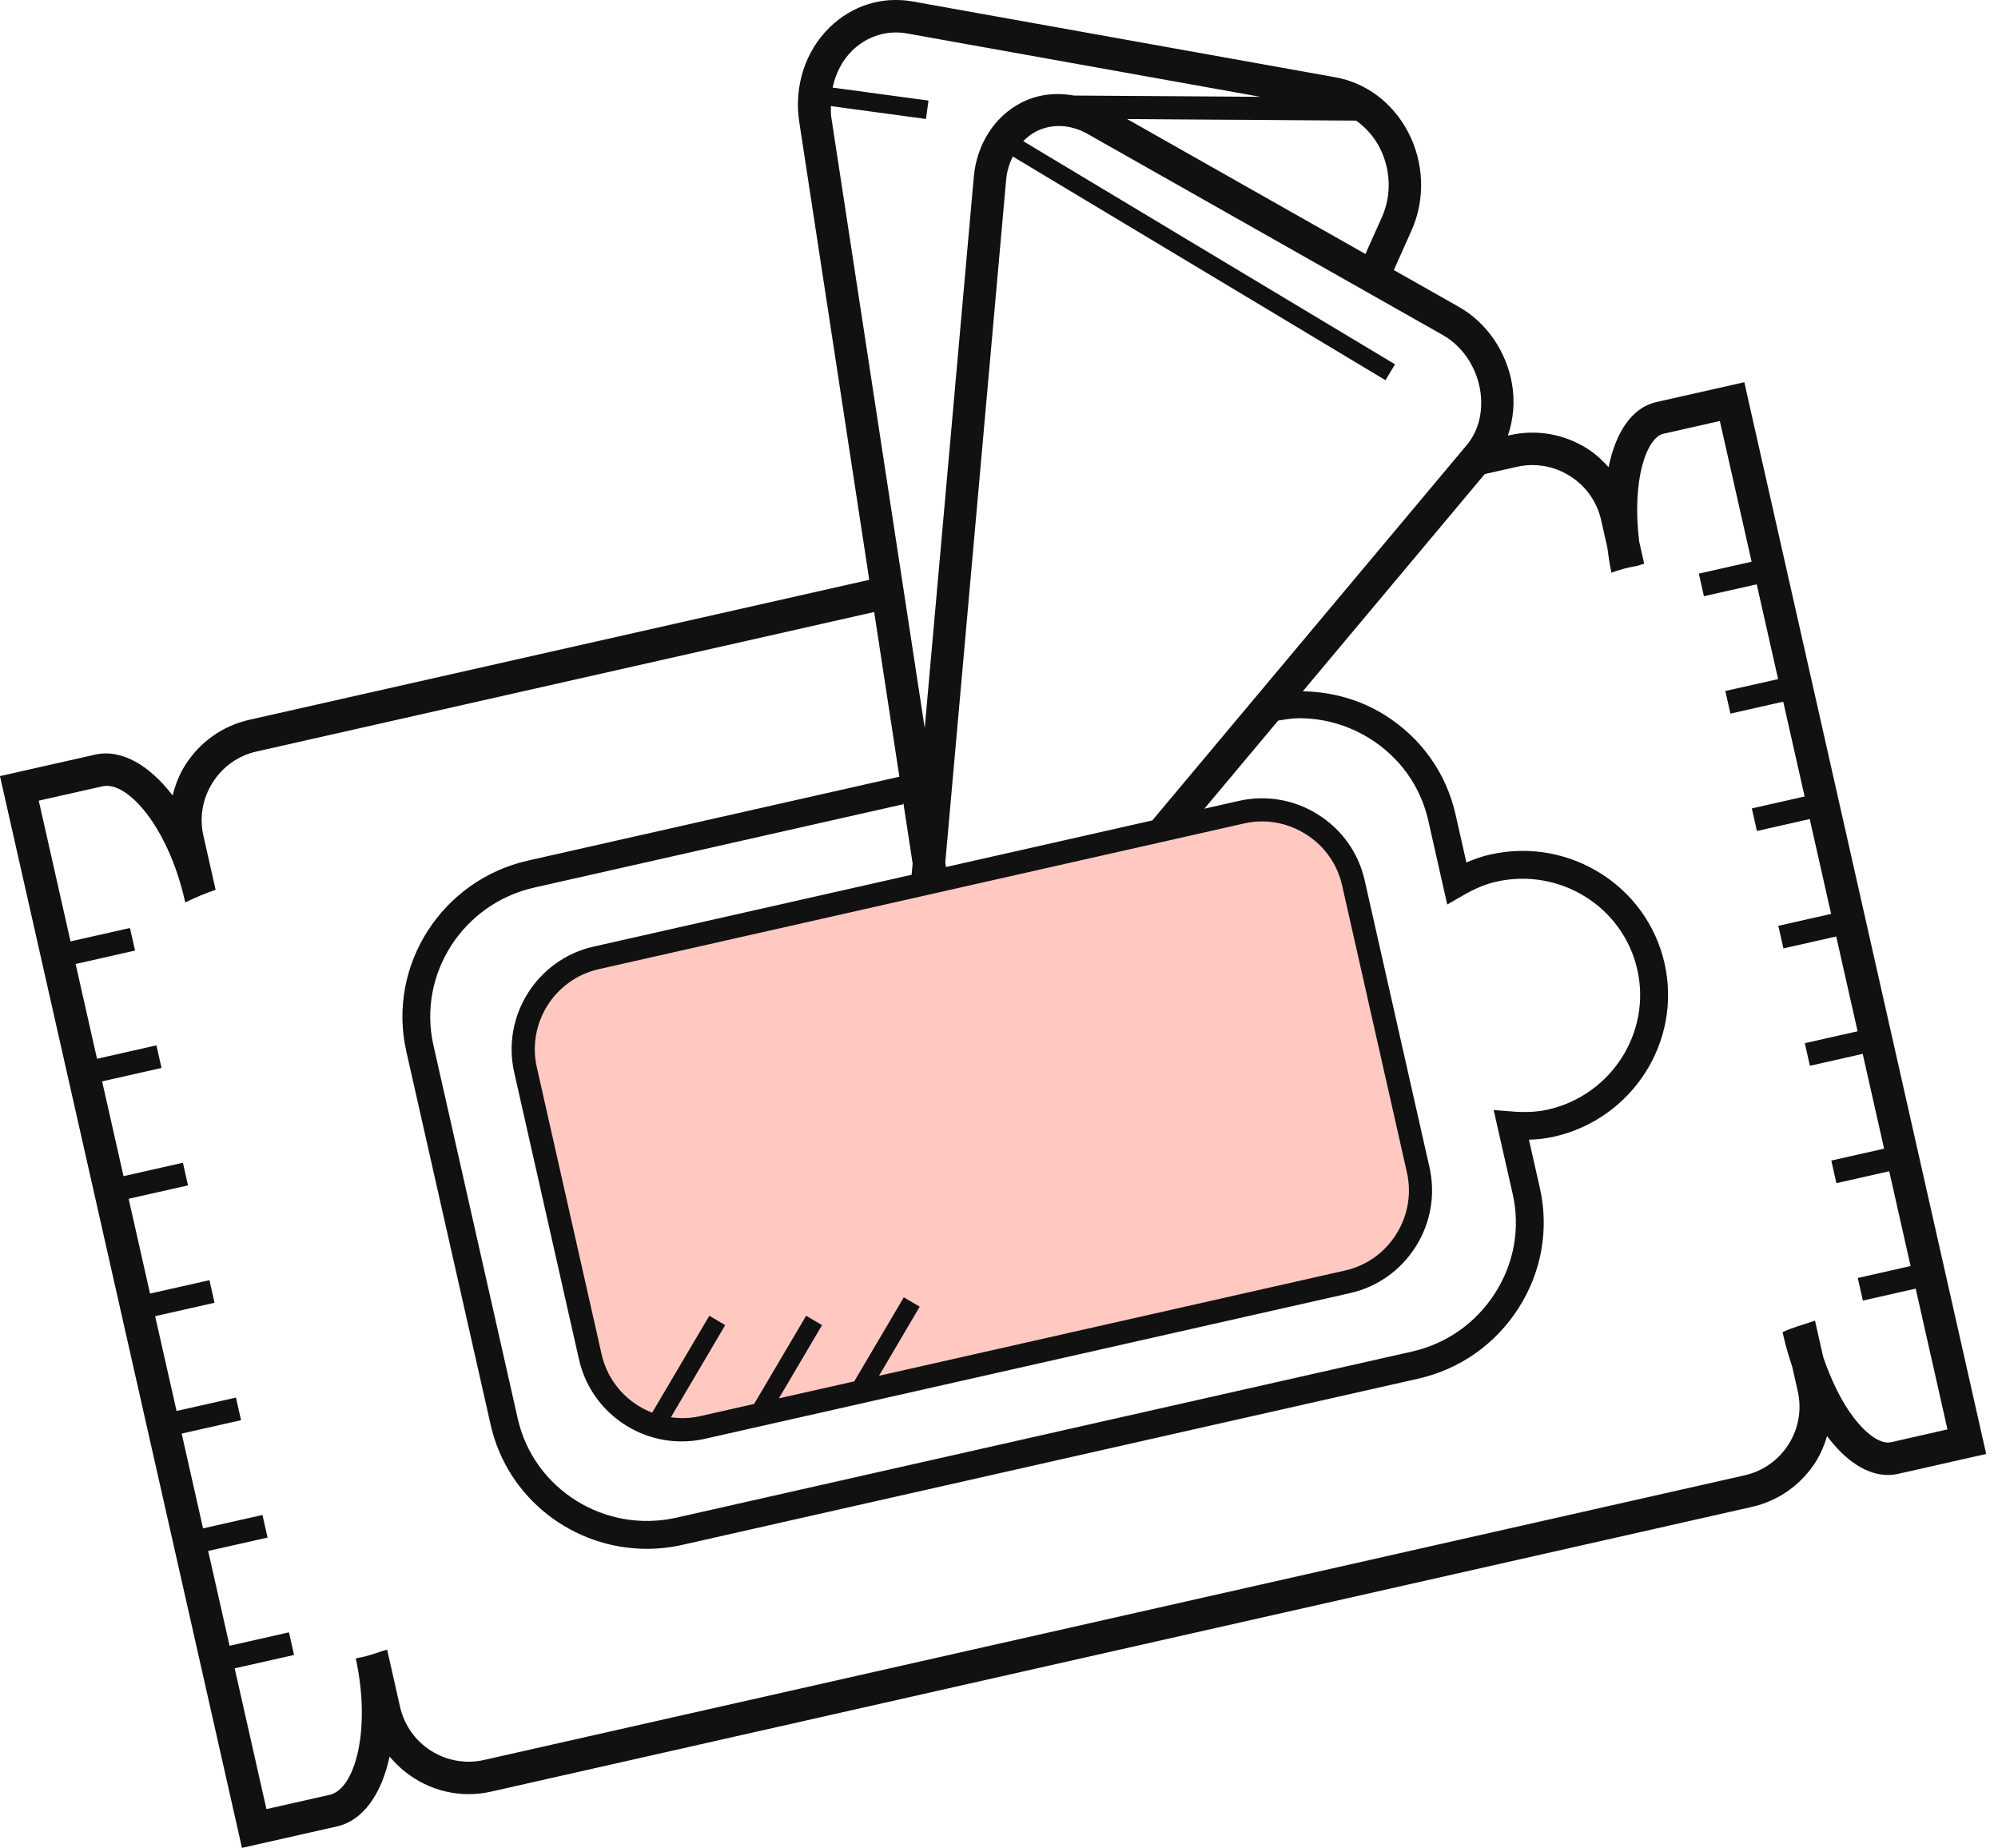 <svg width="93" height="86" viewBox="0 0 93 86" fill="none" xmlns="http://www.w3.org/2000/svg">
<path d="M81.356 18.525L81.192 17.79L77.094 18.714C75.964 18.97 75.206 20.112 74.875 21.744C74.583 21.419 74.261 21.119 73.88 20.879C72.797 20.195 71.517 19.975 70.278 20.253L70.185 20.274C70.442 19.516 70.525 18.684 70.372 17.832C70.1 16.33 69.18 15.004 67.91 14.286L64.877 12.569L65.703 10.72C66.35 9.272 66.288 7.557 65.534 6.133C64.819 4.779 63.589 3.855 62.157 3.598L42.494 0.071C41.074 -0.184 39.663 0.253 38.62 1.273C37.481 2.381 36.951 4.026 37.203 5.671L40.462 26.986L11.604 33.501C10.363 33.782 9.301 34.533 8.619 35.614C8.34 36.054 8.159 36.533 8.036 37.025C6.953 35.611 5.651 34.844 4.42 35.123L0 36.121L11.098 85.265L11.262 86L15.681 85.002C16.915 84.724 17.762 83.48 18.134 81.747C19.03 82.832 20.372 83.499 21.813 83.499C22.161 83.499 22.513 83.461 22.865 83.38L81.54 70.132C82.78 69.851 83.84 69.1 84.524 68.019C84.759 67.645 84.919 67.244 85.043 66.833C85.046 66.837 85.048 66.842 85.051 66.845C85.935 68.02 86.922 68.645 87.876 68.645C88.035 68.645 88.195 68.626 88.353 68.592L92.449 67.667L81.356 18.525ZM67.166 15.596C68.049 16.098 68.694 17.033 68.888 18.101C69.064 19.082 68.844 20.031 68.279 20.706L53.636 38.184L44.031 40.353L43.998 40.143L46.831 8.364C46.867 7.964 46.984 7.606 47.14 7.281L64.49 17.694L64.931 16.956L47.626 6.569C47.798 6.395 47.989 6.244 48.208 6.128C48.94 5.744 49.821 5.779 50.621 6.23L67.166 15.596ZM70.411 55.568C70.77 57.154 70.48 58.794 69.591 60.182C68.703 61.573 67.33 62.539 65.721 62.904L31.483 70.634C28.165 71.382 24.843 69.319 24.099 66.026L20.173 48.644C19.43 45.351 21.534 42.061 24.863 41.308L42.046 37.428C42.043 37.391 42.045 37.353 42.042 37.315L42.481 40.189L42.434 40.713L27.631 44.056C25.001 44.649 23.342 47.275 23.935 49.907L26.951 63.267C27.464 65.537 29.489 67.083 31.726 67.083C32.081 67.083 32.444 67.046 32.804 66.963L62.84 60.181C64.111 59.894 65.196 59.125 65.896 58.018C66.596 56.909 66.822 55.6 66.537 54.329L63.52 40.971C63.235 39.701 62.467 38.615 61.358 37.915C60.249 37.216 58.941 36.987 57.669 37.274L56.056 37.639L59.494 33.535C59.821 33.483 60.147 33.425 60.474 33.425C61.627 33.425 62.758 33.747 63.761 34.373C65.158 35.246 66.125 36.601 66.482 38.187L67.365 42.095L68.124 41.657C68.672 41.341 69.157 41.144 69.65 41.032C72.603 40.366 75.552 42.2 76.212 45.125C76.874 48.05 75.003 50.974 72.046 51.642C71.559 51.751 71.019 51.782 70.401 51.731L69.526 51.662L70.411 55.568ZM63.121 5.612C63.557 5.919 63.932 6.329 64.201 6.837C64.739 7.855 64.786 9.076 64.326 10.103L63.557 11.822L52.461 5.54L63.121 5.612ZM38.691 5.443C38.665 5.273 38.675 5.104 38.672 4.936L43.1 5.536L43.216 4.682L38.754 4.078C38.896 3.42 39.196 2.814 39.669 2.352C40.233 1.804 40.954 1.51 41.708 1.51C41.879 1.51 42.052 1.525 42.225 1.557L58.672 4.506L49.99 4.448C49.141 4.295 48.282 4.389 47.508 4.796C46.278 5.442 45.462 6.727 45.328 8.233L43.043 33.893L38.691 5.443ZM88.023 67.123C87.557 67.231 86.884 66.775 86.255 65.94C85.712 65.217 85.233 64.24 84.864 63.159L84.481 61.464C84.454 61.473 84.427 61.482 84.401 61.491C83.935 61.652 83.453 61.78 83.005 61.983C82.993 61.988 82.982 61.988 82.972 61.992L82.995 62.094C83.111 62.615 83.259 63.118 83.423 63.605L83.681 64.751C84.079 66.511 82.969 68.265 81.208 68.663L22.533 81.91C20.768 82.308 19.02 81.199 18.62 79.439L18.019 76.776C17.946 76.805 17.869 76.813 17.796 76.839C17.392 76.983 16.985 77.112 16.561 77.182C17.285 80.502 16.527 83.266 15.349 83.532L12.401 84.197L10.922 77.645L13.686 77.021L13.449 75.971L10.685 76.596L9.688 72.182L12.453 71.558L12.216 70.508L9.451 71.132L8.455 66.719L11.219 66.095L10.982 65.045L8.218 65.669L7.22 61.254L9.985 60.63L9.748 59.581L6.983 60.205L5.987 55.791L8.751 55.167L8.513 54.116L5.749 54.74L4.752 50.327L7.517 49.702L7.28 48.653L4.515 49.277L3.519 44.864L6.285 44.239L6.048 43.19L3.282 43.814L1.803 37.262L4.754 36.597C5.946 36.313 7.84 38.539 8.599 41.894L8.622 41.996C8.639 41.988 8.656 41.984 8.672 41.975C9.116 41.761 9.568 41.572 10.035 41.41L9.465 38.887C9.274 38.038 9.427 37.163 9.895 36.422C10.363 35.681 11.089 35.166 11.938 34.975L40.691 28.482L41.864 36.149L24.579 40.052C20.557 40.96 18.014 44.944 18.913 48.931L22.84 66.313C23.617 69.749 26.696 72.083 30.107 72.082C30.655 72.082 31.213 72.021 31.77 71.895L66.008 64.164C67.949 63.725 69.609 62.559 70.682 60.879C71.757 59.198 72.108 57.21 71.673 55.284L71.166 53.041C71.578 53.03 71.965 52.981 72.336 52.899C75.988 52.075 78.295 48.459 77.478 44.838C76.661 41.217 73.022 38.948 69.371 39.769C69.002 39.853 68.633 39.976 68.255 40.143L67.749 37.9C67.314 35.974 66.142 34.332 64.45 33.275C63.285 32.548 61.973 32.198 60.638 32.174L69.11 22.062L70.612 21.723C70.85 21.669 71.092 21.643 71.332 21.643C71.942 21.643 72.545 21.816 73.077 22.153C73.819 22.622 74.333 23.347 74.526 24.196L74.816 25.478C74.867 25.863 74.921 26.251 75.006 26.652C75.396 26.512 75.792 26.398 76.204 26.336C76.29 26.307 76.376 26.281 76.462 26.254C76.485 26.246 76.506 26.24 76.529 26.232L76.298 25.209C75.943 22.349 76.637 20.364 77.428 20.186L80.054 19.592L81.533 26.143L79.076 26.697L79.313 27.747L81.77 27.192L82.767 31.606L80.309 32.16L80.546 33.21L83.004 32.655L84 37.069L81.543 37.625L81.779 38.674L84.237 38.118L85.233 42.534L82.776 43.088L83.013 44.138L85.47 43.583L86.466 47.997L84.009 48.551L84.246 49.601L86.703 49.046L87.7 53.46L85.242 54.014L85.479 55.064L87.937 54.509L88.933 58.923L86.474 59.479L86.711 60.528L89.17 59.972L90.649 66.525L88.023 67.123Z" fill="#FFC9C2"/>
<path d="M81.356 18.525L81.192 17.79L77.094 18.714C75.964 18.97 75.206 20.112 74.875 21.744C74.583 21.419 74.261 21.119 73.88 20.879C72.797 20.195 71.517 19.975 70.278 20.253L70.185 20.274C70.442 19.516 70.525 18.684 70.372 17.832C70.1 16.33 69.18 15.004 67.91 14.286L64.877 12.569L65.703 10.72C66.35 9.272 66.288 7.557 65.534 6.133C64.819 4.779 63.589 3.855 62.157 3.598L42.494 0.071C41.074 -0.184 39.663 0.253 38.62 1.273C37.481 2.381 36.951 4.026 37.203 5.671L40.462 26.986L11.604 33.501C10.363 33.782 9.301 34.533 8.619 35.614C8.34 36.054 8.159 36.533 8.036 37.025C6.953 35.611 5.651 34.844 4.42 35.123L0 36.121L11.098 85.265L11.262 86L15.681 85.002C16.915 84.724 17.762 83.48 18.134 81.747C19.03 82.832 20.372 83.499 21.813 83.499C22.161 83.499 22.513 83.461 22.865 83.38L81.54 70.132C82.78 69.851 83.84 69.1 84.524 68.019C84.759 67.645 84.919 67.244 85.043 66.833C85.046 66.837 85.048 66.842 85.051 66.845C85.935 68.02 86.922 68.645 87.876 68.645C88.035 68.645 88.195 68.626 88.353 68.592L92.449 67.667L81.356 18.525ZM67.166 15.596C68.049 16.098 68.694 17.033 68.888 18.101C69.064 19.082 68.844 20.031 68.279 20.706L53.636 38.184L44.031 40.353L43.998 40.143L46.831 8.364C46.867 7.964 46.984 7.606 47.14 7.281L64.49 17.694L64.931 16.956L47.626 6.569C47.798 6.395 47.989 6.244 48.208 6.128C48.94 5.744 49.821 5.779 50.621 6.23L67.166 15.596ZM70.411 55.568C70.77 57.154 70.48 58.794 69.591 60.182C68.703 61.573 67.33 62.539 65.721 62.904L31.483 70.634C28.165 71.382 24.843 69.319 24.099 66.026L20.173 48.644C19.43 45.351 21.534 42.061 24.863 41.308L42.046 37.428C42.043 37.391 42.045 37.353 42.042 37.315L42.481 40.189L42.434 40.713L27.631 44.056C25.001 44.649 23.342 47.275 23.935 49.907L26.951 63.267C27.464 65.537 29.489 67.083 31.726 67.083C32.081 67.083 32.444 67.046 32.804 66.963L62.84 60.181C64.111 59.894 65.196 59.125 65.896 58.018C66.596 56.909 66.822 55.6 66.537 54.329L63.52 40.971C63.235 39.701 62.467 38.615 61.358 37.915C60.249 37.216 58.941 36.987 57.669 37.274L56.056 37.639L59.494 33.535C59.821 33.483 60.147 33.425 60.474 33.425C61.627 33.425 62.758 33.747 63.761 34.373C65.158 35.246 66.125 36.601 66.482 38.187L67.365 42.095L68.124 41.657C68.672 41.341 69.157 41.144 69.65 41.032C72.603 40.366 75.552 42.2 76.212 45.125C76.874 48.05 75.003 50.974 72.046 51.642C71.559 51.751 71.019 51.782 70.401 51.731L69.526 51.662L70.411 55.568ZM42.069 60.376L39.762 64.289L36.255 65.08L38.264 61.672L37.523 61.235L35.102 65.34L32.569 65.912C32.115 66.016 31.664 66.019 31.228 65.961L33.757 61.672L33.016 61.235L30.358 65.742L30.384 65.757C29.225 65.319 28.297 64.327 28.003 63.03L24.987 49.67C24.524 47.617 25.818 45.57 27.87 45.106L57.907 38.324C58.187 38.26 58.466 38.229 58.747 38.229C59.461 38.229 60.162 38.431 60.784 38.825C61.649 39.371 62.249 40.218 62.471 41.208L65.487 54.566C65.711 55.556 65.533 56.578 64.988 57.444C64.441 58.309 63.595 58.908 62.605 59.131L40.915 64.029L42.81 60.814L42.069 60.376ZM63.121 5.612C63.557 5.919 63.932 6.329 64.201 6.837C64.739 7.855 64.786 9.076 64.326 10.103L63.557 11.822L52.461 5.54L63.121 5.612ZM38.691 5.443C38.665 5.273 38.675 5.104 38.672 4.936L43.1 5.536L43.216 4.682L38.754 4.078C38.896 3.42 39.196 2.814 39.669 2.352C40.233 1.804 40.954 1.51 41.708 1.51C41.879 1.51 42.052 1.525 42.225 1.557L58.672 4.506L49.99 4.448C49.141 4.295 48.282 4.389 47.508 4.796C46.278 5.442 45.462 6.727 45.328 8.233L43.043 33.893L38.691 5.443ZM88.023 67.123C87.557 67.231 86.884 66.775 86.255 65.94C85.712 65.217 85.233 64.24 84.864 63.159L84.481 61.464C84.454 61.473 84.427 61.482 84.401 61.491C83.935 61.652 83.453 61.78 83.005 61.983C82.993 61.988 82.982 61.988 82.972 61.992L82.995 62.094C83.111 62.615 83.259 63.118 83.423 63.605L83.681 64.751C84.079 66.511 82.969 68.265 81.208 68.663L22.533 81.91C20.768 82.308 19.02 81.199 18.62 79.439L18.019 76.776C17.946 76.805 17.869 76.813 17.796 76.839C17.392 76.983 16.985 77.112 16.561 77.182C17.285 80.502 16.527 83.266 15.349 83.532L12.401 84.197L10.922 77.645L13.686 77.021L13.449 75.971L10.685 76.596L9.688 72.182L12.453 71.558L12.216 70.508L9.451 71.132L8.455 66.719L11.219 66.095L10.982 65.045L8.218 65.669L7.22 61.254L9.985 60.63L9.748 59.581L6.983 60.205L5.987 55.791L8.751 55.167L8.513 54.116L5.749 54.74L4.752 50.327L7.517 49.702L7.28 48.653L4.515 49.277L3.519 44.864L6.285 44.239L6.048 43.19L3.282 43.814L1.803 37.262L4.754 36.597C5.946 36.313 7.84 38.539 8.599 41.894L8.622 41.996C8.639 41.988 8.656 41.984 8.672 41.975C9.116 41.761 9.568 41.572 10.035 41.41L9.465 38.887C9.274 38.038 9.427 37.163 9.895 36.422C10.363 35.681 11.089 35.166 11.938 34.975L40.691 28.482L41.864 36.149L24.579 40.052C20.557 40.96 18.014 44.944 18.913 48.931L22.84 66.313C23.617 69.749 26.696 72.083 30.107 72.082C30.655 72.082 31.213 72.021 31.77 71.895L66.008 64.164C67.949 63.725 69.609 62.559 70.682 60.879C71.757 59.198 72.108 57.21 71.673 55.284L71.166 53.041C71.578 53.03 71.965 52.981 72.336 52.899C75.988 52.075 78.295 48.459 77.478 44.838C76.661 41.217 73.022 38.948 69.371 39.769C69.002 39.853 68.633 39.976 68.255 40.143L67.749 37.9C67.314 35.974 66.142 34.332 64.45 33.275C63.285 32.548 61.973 32.198 60.638 32.174L69.11 22.062L70.612 21.723C70.85 21.669 71.092 21.643 71.332 21.643C71.942 21.643 72.545 21.816 73.077 22.153C73.819 22.622 74.333 23.347 74.526 24.196L74.816 25.478C74.867 25.863 74.921 26.251 75.006 26.652C75.396 26.512 75.792 26.398 76.204 26.336C76.29 26.307 76.376 26.281 76.462 26.254C76.485 26.246 76.506 26.24 76.529 26.232L76.298 25.209C75.943 22.349 76.637 20.364 77.428 20.186L80.054 19.592L81.533 26.143L79.076 26.697L79.313 27.747L81.77 27.192L82.767 31.606L80.309 32.16L80.546 33.21L83.004 32.655L84 37.069L81.543 37.625L81.779 38.674L84.237 38.118L85.233 42.534L82.776 43.088L83.013 44.138L85.47 43.583L86.466 47.997L84.009 48.551L84.246 49.601L86.703 49.046L87.7 53.46L85.242 54.014L85.479 55.064L87.937 54.509L88.933 58.923L86.474 59.479L86.711 60.528L89.17 59.972L90.649 66.525L88.023 67.123Z" fill="#111111"/>
</svg>

